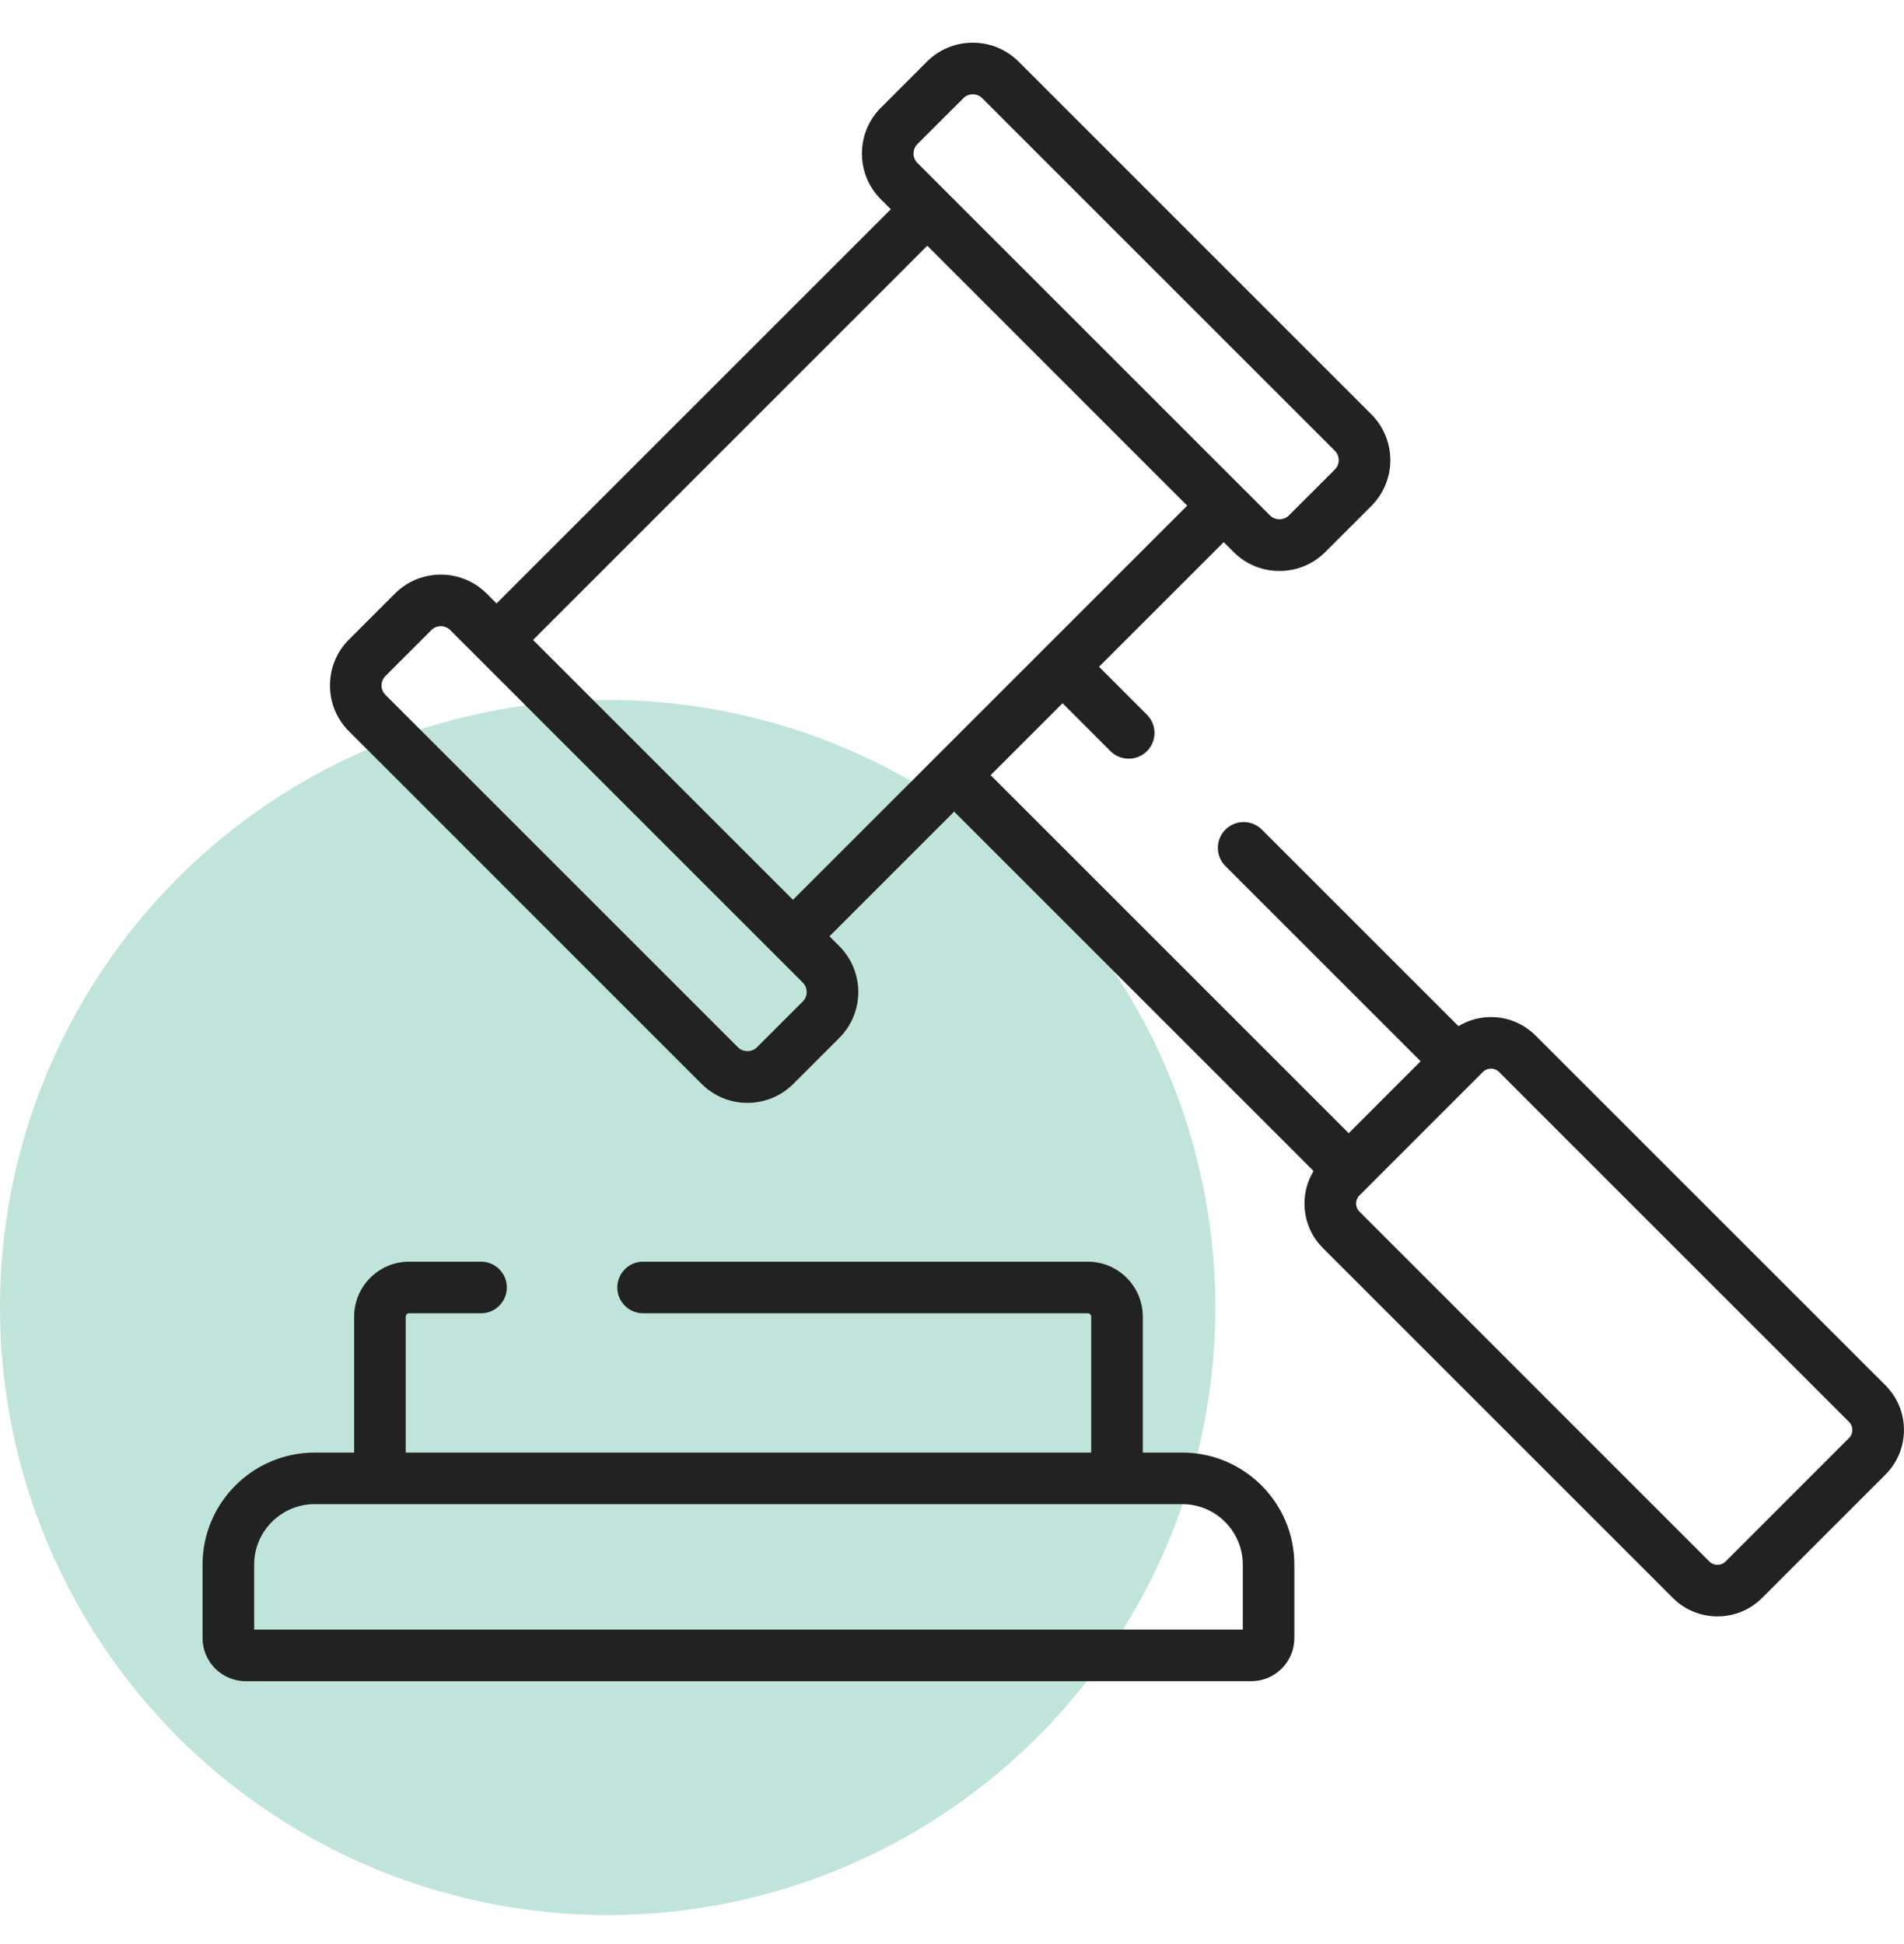 <svg width="47" height="48" viewBox="0 0 47 48" fill="none" xmlns="http://www.w3.org/2000/svg">
<circle cx="15" cy="32.281" r="15" fill="#059669" fill-opacity="0.25"/>
<path d="M46.543 34.204L37.905 25.567C37.611 25.273 37.22 25.111 36.804 25.111C36.517 25.111 36.242 25.19 36.002 25.335L31.149 20.483C30.901 20.234 30.498 20.234 30.249 20.483C30 20.731 30 21.134 30.249 21.383L35.068 26.202L33.293 27.978L24.453 19.138L26.229 17.363L27.412 18.546C27.66 18.794 28.063 18.794 28.312 18.546C28.561 18.297 28.561 17.894 28.312 17.645L27.129 16.462L30.207 13.385L30.451 13.628C30.753 13.931 31.155 14.097 31.583 14.097C32.011 14.097 32.413 13.931 32.716 13.628L33.85 12.494C34.153 12.191 34.32 11.789 34.32 11.361C34.32 10.933 34.153 10.531 33.85 10.228L25.146 1.523C24.843 1.221 24.441 1.054 24.013 1.054C23.585 1.054 23.183 1.221 22.88 1.523L21.746 2.658C21.443 2.96 21.277 3.363 21.277 3.791C21.277 4.218 21.443 4.621 21.746 4.923L21.989 5.167L12.257 14.899L12.013 14.655C11.389 14.031 10.373 14.031 9.748 14.656L8.614 15.79C8.311 16.093 8.145 16.495 8.145 16.923C8.145 17.351 8.311 17.753 8.614 18.055L17.318 26.76C17.621 27.063 18.023 27.229 18.451 27.229C18.879 27.229 19.281 27.063 19.584 26.76L20.718 25.626H20.718C21.343 25.001 21.343 23.985 20.718 23.36L20.475 23.117L23.553 20.039L32.425 28.912C32.28 29.152 32.201 29.427 32.201 29.714C32.201 30.13 32.363 30.521 32.657 30.815L41.295 39.453C41.589 39.747 41.98 39.908 42.395 39.908C42.811 39.908 43.202 39.747 43.496 39.453L46.543 36.406C46.837 36.112 46.999 35.721 46.999 35.305C46.999 34.889 46.837 34.498 46.543 34.204ZM22.646 3.558L23.781 2.424C23.843 2.362 23.925 2.328 24.013 2.328C24.101 2.328 24.183 2.362 24.245 2.424L32.95 11.129C33.012 11.191 33.046 11.273 33.046 11.361C33.046 11.448 33.012 11.531 32.95 11.593L31.815 12.727C31.691 12.851 31.475 12.851 31.351 12.727L22.646 4.023C22.584 3.961 22.55 3.878 22.55 3.791C22.55 3.703 22.584 3.621 22.646 3.558ZM19.818 24.725L18.683 25.86C18.559 25.983 18.343 25.983 18.219 25.86L9.514 17.155C9.452 17.093 9.418 17.01 9.418 16.923C9.418 16.835 9.452 16.753 9.514 16.691L10.649 15.556C10.713 15.492 10.797 15.46 10.881 15.46C10.965 15.46 11.049 15.492 11.113 15.556L19.818 24.261C19.945 24.389 19.945 24.597 19.818 24.725ZM23.102 18.688L23.102 18.688L19.574 22.216L13.158 15.8L22.89 6.067L29.306 12.484L25.779 16.011C25.779 16.012 25.778 16.012 25.778 16.012L23.102 18.688ZM45.642 35.505L42.596 38.552C42.524 38.624 42.439 38.635 42.395 38.635C42.352 38.635 42.267 38.624 42.195 38.552L33.558 29.914C33.486 29.842 33.475 29.758 33.475 29.714C33.475 29.67 33.486 29.586 33.558 29.514L33.743 29.329L36.604 26.467C36.676 26.395 36.761 26.384 36.804 26.384C36.848 26.384 36.932 26.395 37.005 26.467L45.642 35.105C45.714 35.177 45.725 35.261 45.725 35.305C45.725 35.349 45.714 35.433 45.642 35.505Z" fill="#222222"/>
<path d="M29.185 35.864H28.21V32.508C28.21 31.759 27.601 31.15 26.852 31.15H15.875C15.523 31.15 15.238 31.436 15.238 31.787C15.238 32.139 15.523 32.424 15.875 32.424H26.852C26.898 32.424 26.936 32.462 26.936 32.508V35.864H10.015V32.508C10.015 32.462 10.053 32.424 10.099 32.424H11.874C12.226 32.424 12.511 32.139 12.511 31.787C12.511 31.436 12.226 31.15 11.874 31.15H10.099C9.351 31.15 8.742 31.759 8.742 32.508V35.864H7.766C6.241 35.864 5 37.105 5 38.63V40.443C5 41.031 5.478 41.508 6.065 41.508H30.886C31.474 41.508 31.951 41.031 31.951 40.443V38.63C31.951 37.105 30.711 35.864 29.185 35.864ZM30.678 40.235H6.274V38.63C6.274 37.807 6.943 37.137 7.766 37.137H29.185C30.008 37.137 30.678 37.807 30.678 38.63V40.235Z" fill="#222222"/>
</svg>

